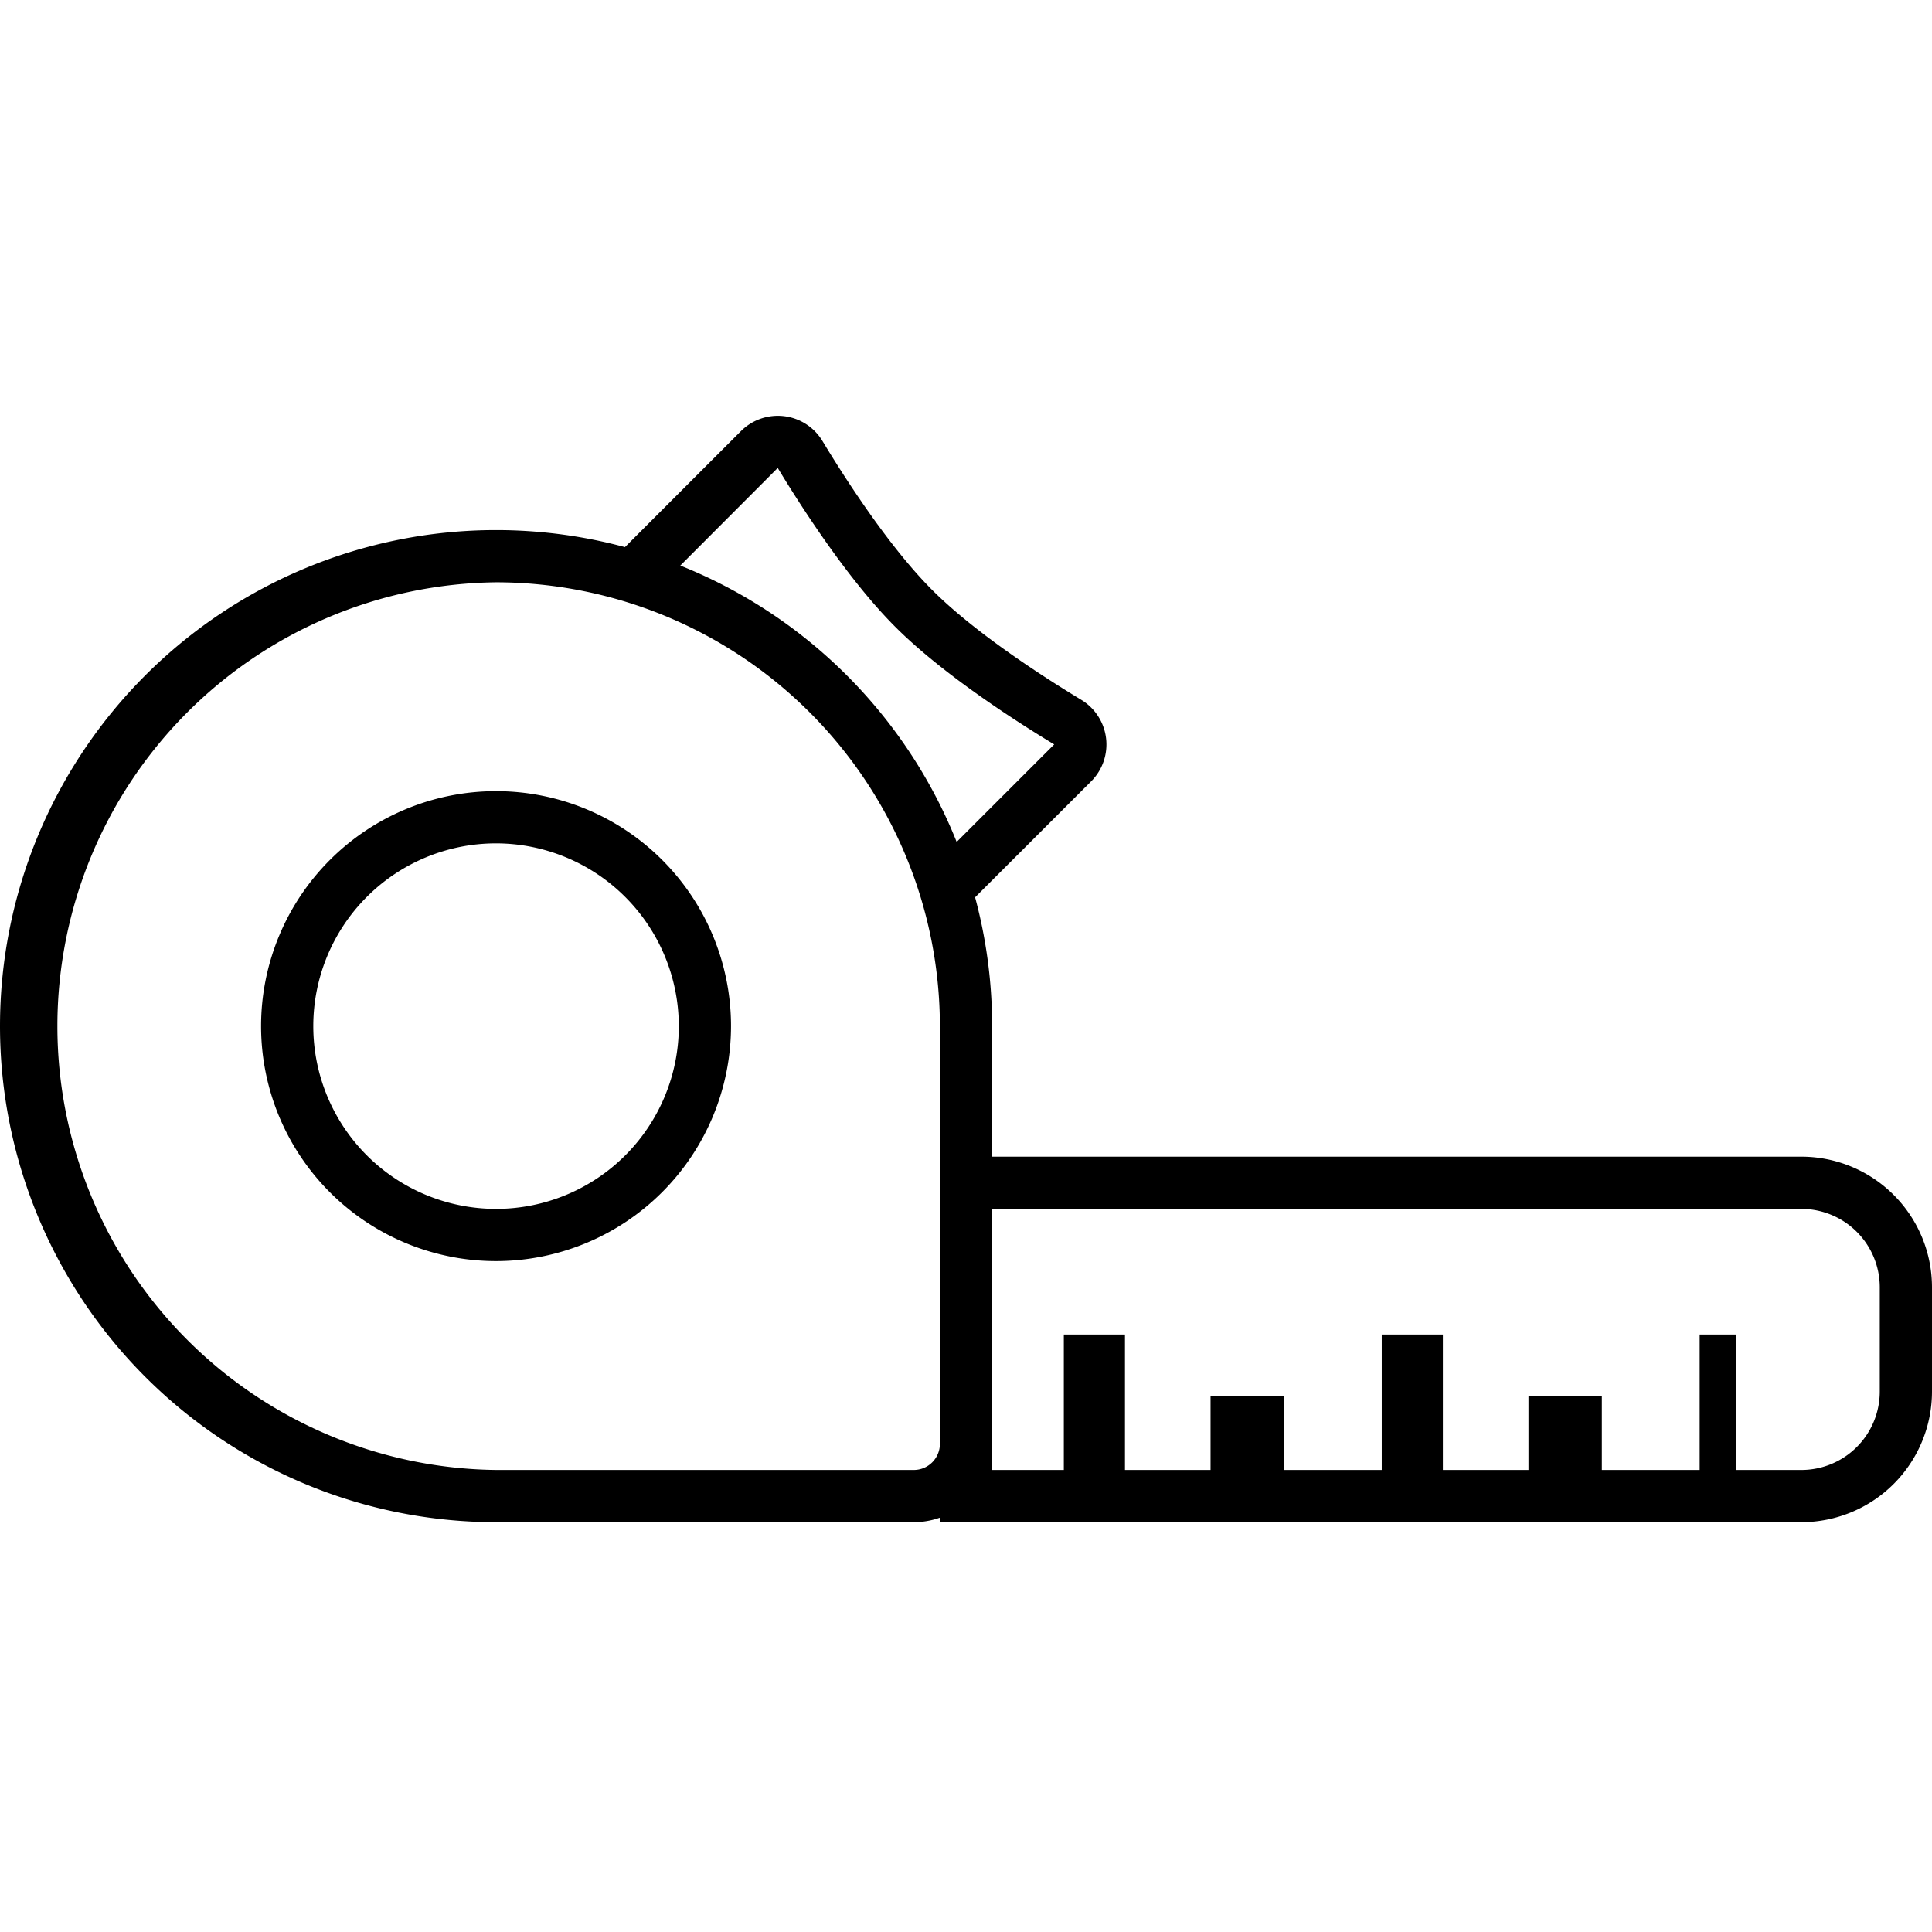 <svg xmlns="http://www.w3.org/2000/svg" width="158" height="158" viewBox="0 0 158 158">
  <defs>
    <style>
      .cls-1 {
        opacity: 0.1;
      }

      .cls-2 {
        fill: none;
      }
    </style>
  </defs>
  <g id="Group_1209" data-name="Group 1209" transform="translate(-547 -212)">
    <g id="Group_1199" data-name="Group 1199" class="cls-1" transform="translate(547 212)">
      <rect id="Rectangle_4778" data-name="Rectangle 4778" class="cls-2" width="158" height="158"/>
    </g>
    <g id="Group_1217" data-name="Group 1217" transform="translate(-18.104 -3.23)">
      <g id="Group_1200" data-name="Group 1200" transform="translate(565.104 258.58)">
        <path id="Path_1938" data-name="Path 1938" d="M632.73,320.135H598.568a40.568,40.568,0,1,1,40.568-40.568V313.73A6.413,6.413,0,0,1,632.73,320.135ZM598.568,243.27a36.3,36.3,0,0,0,0,72.595H632.73a2.137,2.137,0,0,0,2.135-2.135V279.568A36.338,36.338,0,0,0,598.568,243.27Z" transform="translate(-558 -239)"/>
      </g>
      <g id="Group_1201" data-name="Group 1201" transform="translate(586.455 279.931)">
        <path id="Path_1939" data-name="Path 1939" d="M587.216,287.432a19.216,19.216,0,1,1,19.216-19.216A19.238,19.238,0,0,1,587.216,287.432Zm0-34.162a14.946,14.946,0,1,0,14.946,14.946A14.964,14.964,0,0,0,587.216,253.27Z" transform="translate(-568 -249)"/>
      </g>
      <g id="Group_1202" data-name="Group 1202" transform="translate(641.969 309.823)">
        <path id="Path_1940" data-name="Path 1940" d="M664.459,292.892H594V263h70.459a10.688,10.688,0,0,1,10.676,10.676v8.541A10.688,10.688,0,0,1,664.459,292.892Zm-66.189-4.27h66.189a6.413,6.413,0,0,0,6.405-6.405v-8.541a6.413,6.413,0,0,0-6.405-6.405H598.27Z" transform="translate(-594 -263)"/>
      </g>
      <g id="Group_1203" data-name="Group 1203" transform="translate(651.952 324.641)">
        <rect id="Rectangle_4779" data-name="Rectangle 4779" width="5" height="13" transform="translate(0.152 -0.272)"/>
      </g>
      <g id="Group_1204" data-name="Group 1204" transform="translate(664.375 329.159)">
        <rect id="Rectangle_4780" data-name="Rectangle 4780" width="6" height="8" transform="translate(-0.271 0.21)"/>
      </g>
      <g id="Group_1205" data-name="Group 1205" transform="translate(677.927 324.641)">
        <rect id="Rectangle_4781" data-name="Rectangle 4781" width="5" height="13" transform="translate(0.177 -0.272)"/>
      </g>
      <g id="Group_1206" data-name="Group 1206" transform="translate(703.904 324.641)">
        <rect id="Rectangle_4782" data-name="Rectangle 4782" width="3" height="13" transform="translate(0.2 -0.272)"/>
      </g>
      <g id="Group_1207" data-name="Group 1207" transform="translate(690.351 329.159)">
        <rect id="Rectangle_4783" data-name="Rectangle 4783" width="6" height="8" transform="translate(-0.247 0.21)"/>
      </g>
      <g id="Group_1208" data-name="Group 1208" transform="translate(615.825 249.23)">
        <path id="Path_1941" data-name="Path 1941" d="M609.409,275.372l-3.019-3.019L617.247,261.5c-3.19-1.928-9.132-5.75-12.992-9.61s-7.689-9.809-9.617-13l-9.864,9.881-3.019-3.019,9.871-9.871a4.263,4.263,0,0,1,6.666.8c1.83,3.03,5.43,8.641,8.982,12.194s9.158,7.148,12.192,8.982a4.265,4.265,0,0,1,.8,6.666Z" transform="translate(-581.755 -234.621)"/>
      </g>
    </g>
  </g>
</svg>
